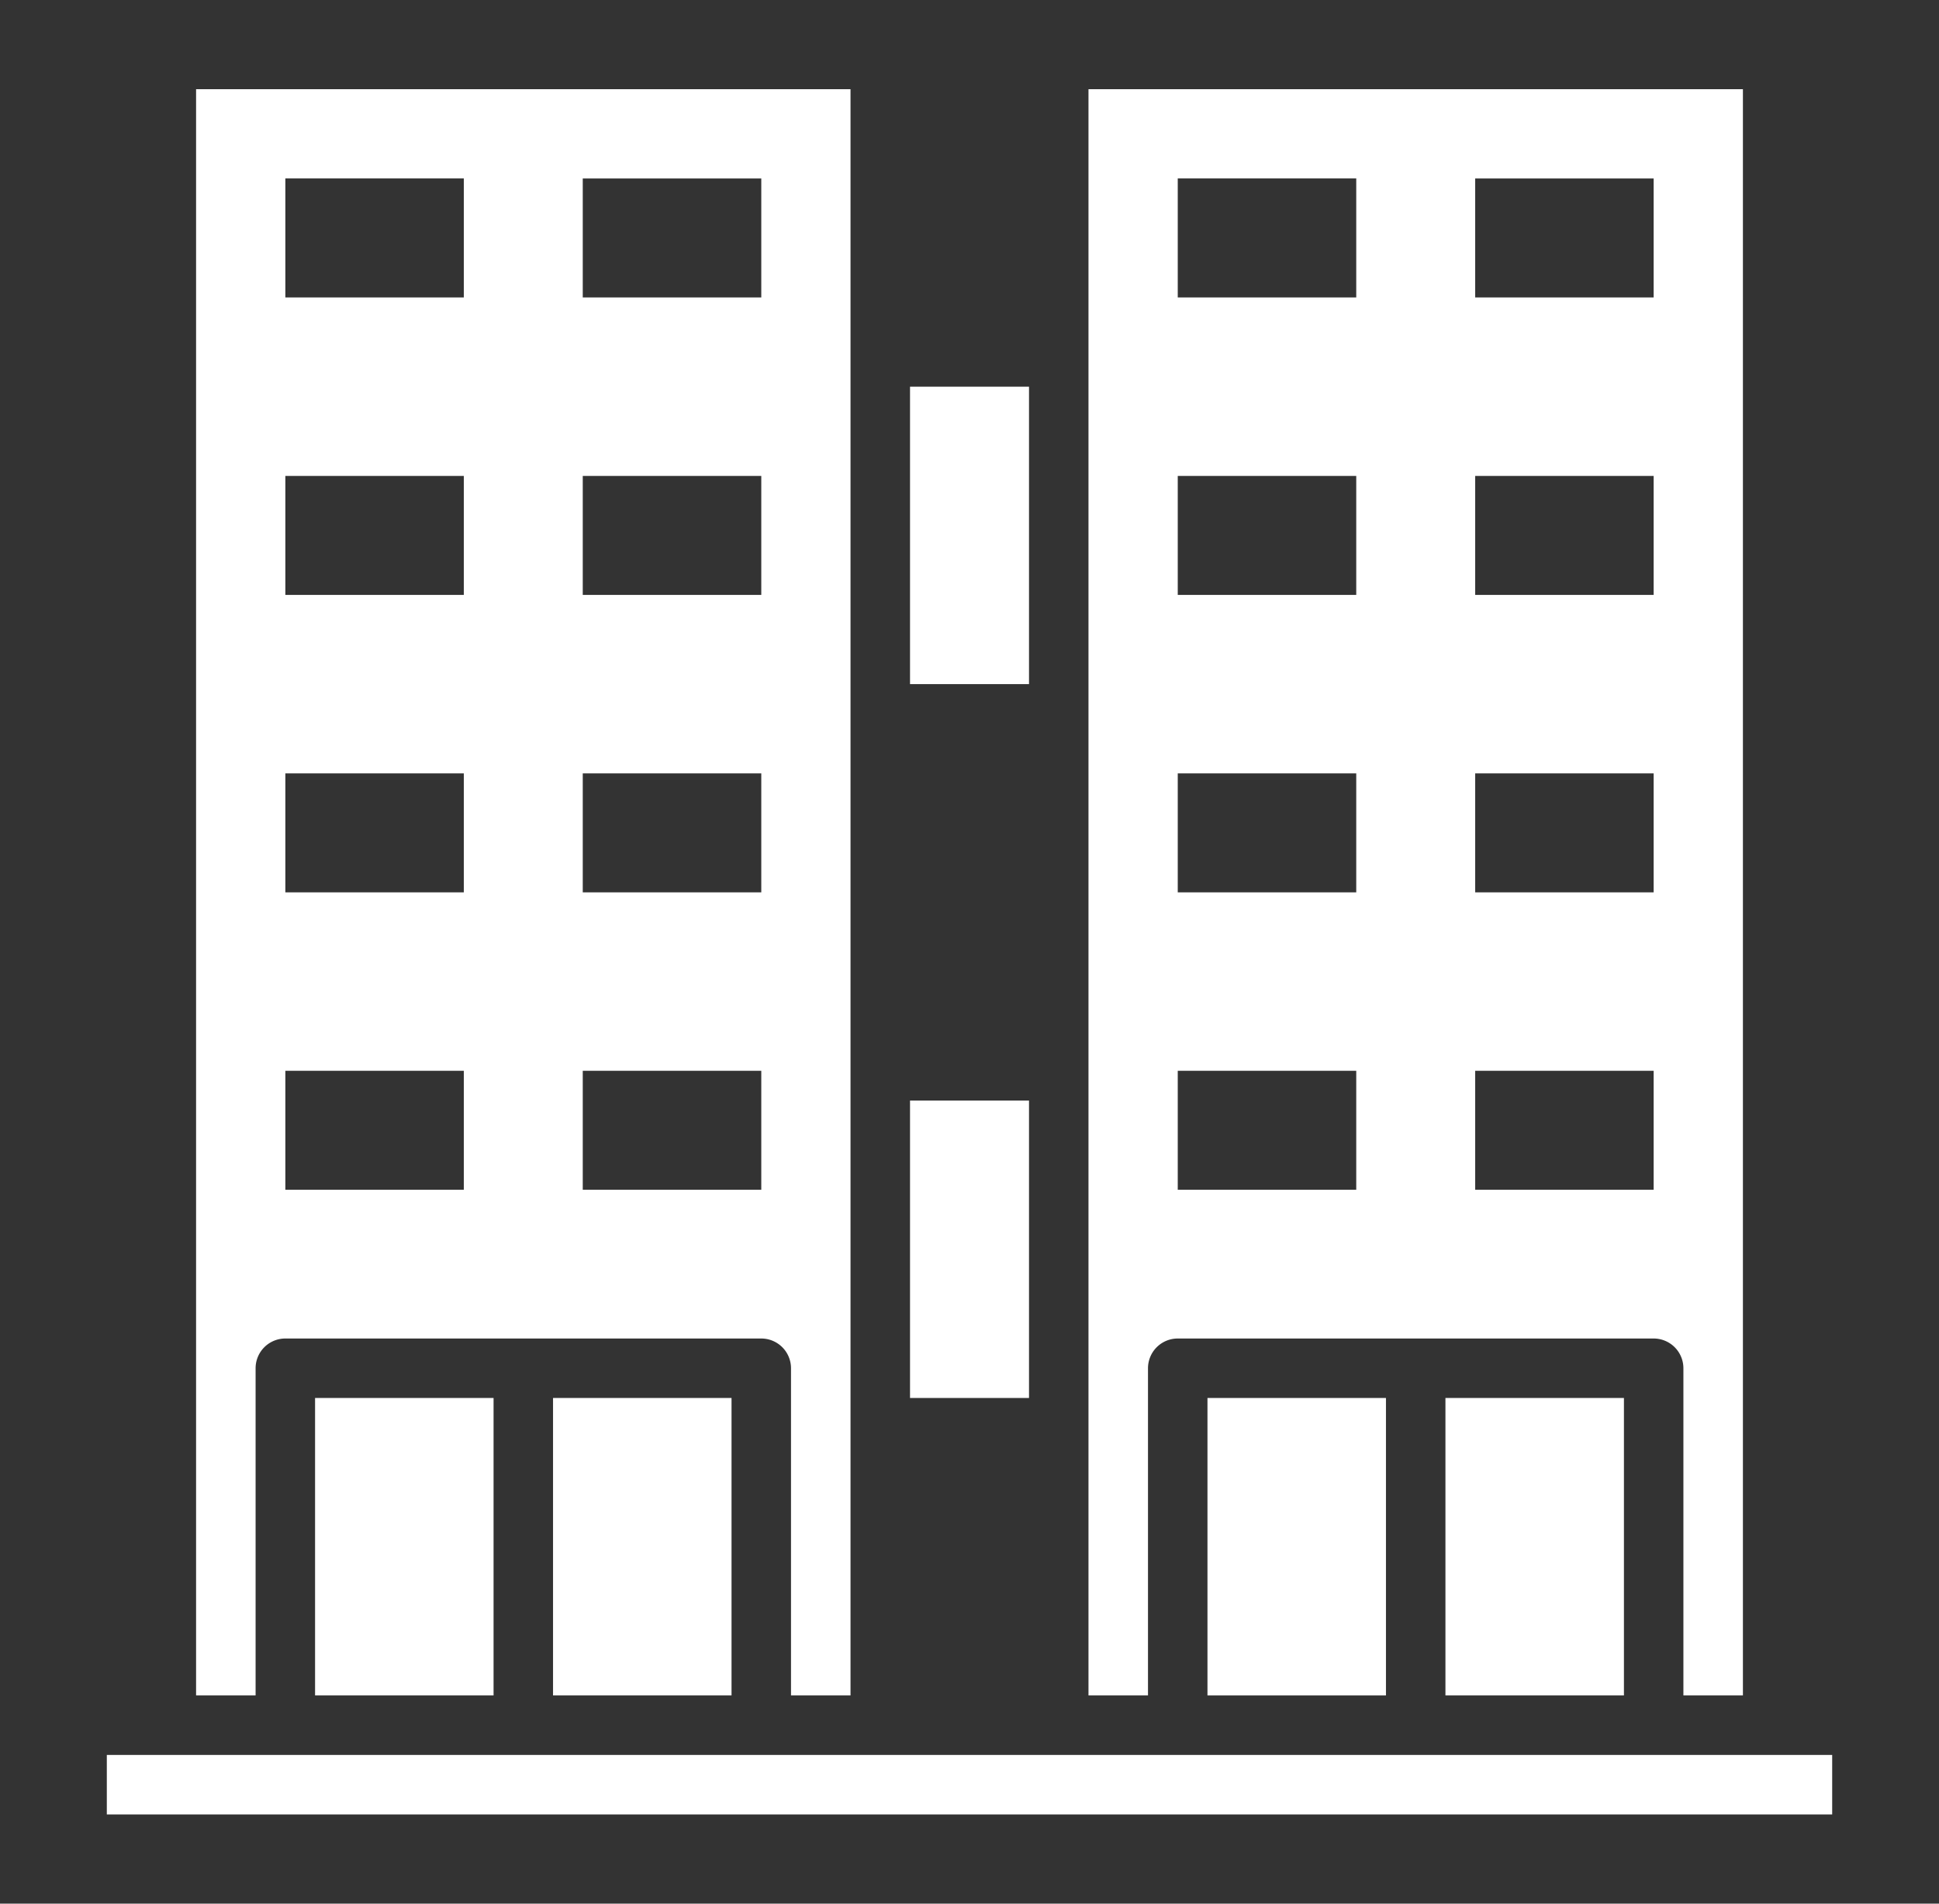 <svg width="55" height="54" fill="none" xmlns="http://www.w3.org/2000/svg"><rect width="100%" height="100%" fill="#333333" stroke="none"/><g fill="#fff"><path d="M25.813 10.969h3.375v8.437h-3.375V10.97zm0 20.25h3.375v8.437h-3.375V31.22zm8.437 8.437h5.063v8.438H34.25v-8.438z"/><path d="M32.563 38.813a.844.844 0 01.843-.844h13.5a.844.844 0 01.844.843v9.282h1.688V2.53H30.875v45.563h1.688v-9.282zm9.28-33.75h5.063v3.375h-5.062V5.062zm0 8.437h5.063v3.375h-5.062V13.5zm0 8.438h5.063v3.375h-5.062v-3.375zm0 8.437h5.063v3.375h-5.062v-3.375zM33.407 5.062h5.063v3.375h-5.063V5.063zm0 8.438h5.063v3.375h-5.063V13.5zm0 8.438h5.063v3.375h-5.063v-3.375zm0 8.437h5.063v3.375h-5.063v-3.375z"/><path d="M41 39.656h5.063v8.438H41v-8.438zm-33.75-.843a.844.844 0 01.844-.844h13.5a.844.844 0 01.843.843v9.282h1.688V2.53H5.562v45.563H7.25v-9.282zm9.281-33.75h5.063v3.375H16.53V5.062zm0 8.437h5.063v3.375H16.53V13.5zm0 8.438h5.063v3.375H16.53v-3.375zm0 8.437h5.063v3.375H16.53v-3.375zM8.094 5.062h5.062v3.375H8.094V5.063zm0 8.438h5.062v3.375H8.094V13.5zm0 8.438h5.062v3.375H8.094v-3.375zm0 8.437h5.062v3.375H8.094v-3.375zM3.031 49.781H51.97v1.688H3.03V49.78z"/><path d="M15.688 39.656h5.062v8.438h-5.063v-8.438zm-6.75 0H14v8.438H8.937v-8.438z"/></g></svg>